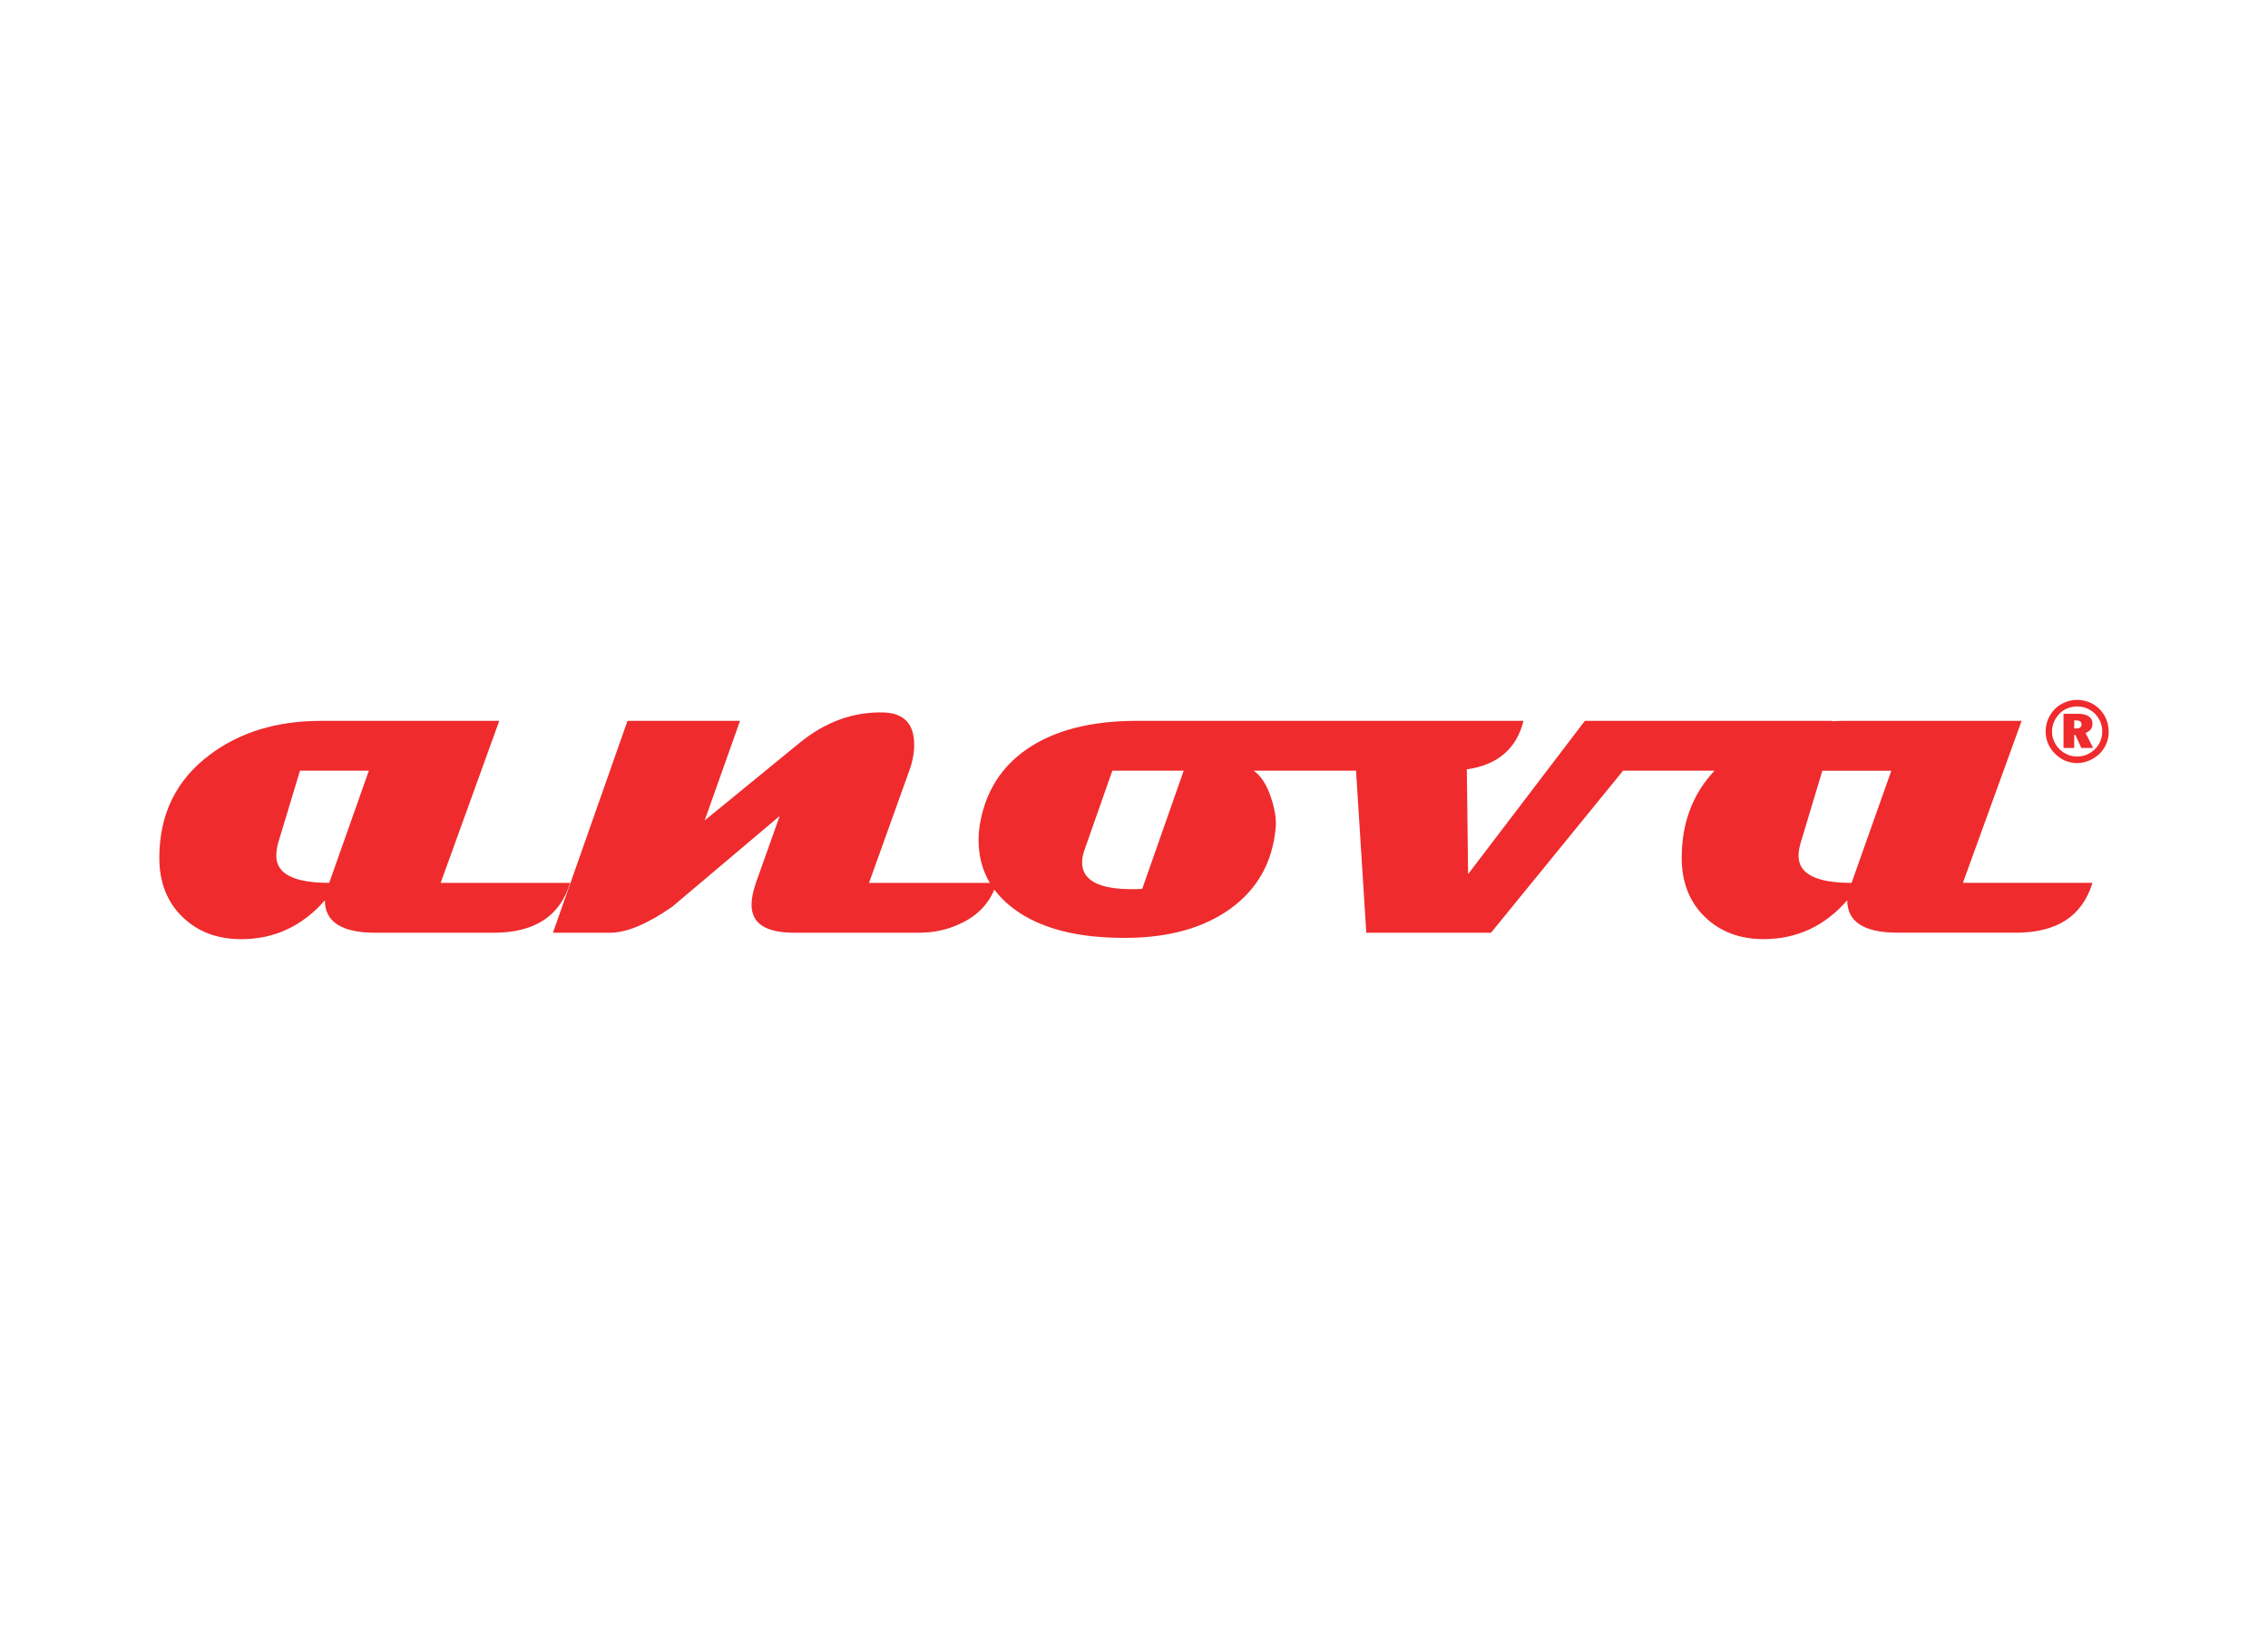 <?xml version="1.0" encoding="utf-8"?>
<!-- Generator: Adobe Illustrator 24.0.2, SVG Export Plug-In . SVG Version: 6.00 Build 0)  -->
<svg version="1.1" baseProfile="tiny" id="Capa_1" xmlns="http://www.w3.org/2000/svg" xmlns:xlink="http://www.w3.org/1999/xlink"
	 x="0px" y="0px" viewBox="0 0 920 665" xml:space="preserve">
<g>
	<g>
		<path fill="#EF2B2D" d="M149.62,312.69h-27.93l-8.9,29.44c-0.49,1.86-0.71,3.54-0.71,5.04c0,7.39,7.13,11.02,21.47,11.02
			L149.62,312.69z M231.25,358.2c-4.07,13.55-14.43,20.23-31.03,20.23h-47.94c-13.59,0-20.5-4.38-20.5-13.15
			c-9.16,10.49-20.5,15.76-33.91,15.76c-9.87,0-17.88-3.1-23.99-9.16c-6.15-6.02-9.25-14.03-9.25-23.77
			c0-17.62,6.73-31.52,20.27-41.74c12.22-9.25,27.31-13.9,45.33-13.9h72.29l-23.77,65.74H231.25z"/>
		<path fill="#EF2B2D" d="M404.29,358.2c-2.21,7.44-7.04,12.93-14.56,16.47c-5.36,2.57-10.98,3.76-17.09,3.76h-50.47
			c-11.55,0-17.31-3.76-17.31-11.38c0-2.53,0.62-5.49,1.77-8.86l9.65-27.13l-43.56,36.79c-10.23,7.13-18.64,10.58-25.19,10.58H224.3
			l30.24-85.97h45.64l-14.34,40.42l38.6-31.56c10.45-8.5,21.82-12.61,34.04-12.26c8.32,0.31,12.35,4.69,12.35,13.15
			c0,3.1-0.58,6.6-1.99,10.49l-16.33,45.5H404.29z"/>
		<path fill="#EF2B2D" d="M796.24,358.2l23.82-65.74h-72.25c-1.63,0-3.21,0.08-4.8,0.16c0.02-0.06,0.05-0.1,0.06-0.16H642.89
			l-47.37,62.2l-0.51-42.52c12.46-1.78,20.16-8.32,23-19.68h-23.24h-45.99h-87.69c-18.55,0-33.38,3.81-44.53,11.47
			c-10.49,7.26-16.73,17.31-18.99,30.01c-0.4,2.26-0.62,4.56-0.62,6.82c0,11.55,4.78,20.85,14.3,27.97
			c10.71,8.01,26.03,11.95,45.95,11.78c17.04-0.13,30.99-4.03,41.7-11.69c11.15-7.97,17.35-19.03,18.59-33.16
			c0.31-3.54-0.44-7.83-2.17-12.84c-1.77-4.91-4.03-8.28-6.82-10.14h41.57l4.16,65.74h50.6l53.56-65.74h37.09
			c-8.84,9.41-13.31,21.17-13.31,35.41c0,9.74,3.1,17.75,9.25,23.77c6.15,6.06,14.12,9.16,23.99,9.16
			c13.46,0,24.75-5.27,33.91-15.76c0,8.76,6.86,13.15,20.5,13.15h47.94c16.6,0,26.91-6.69,31.03-20.23H796.24z M463.34,360.63
			c-1.11,0.09-2.52,0.13-4.12,0.13c-13.55,0-20.27-3.63-20.27-10.89c0-1.51,0.31-3.1,0.88-4.78l11.38-32.4h28.95L463.34,360.63z
			 M751.08,358.2c-14.34,0-21.51-3.63-21.51-11.02c0-1.5,0.27-3.19,0.8-5.04l8.85-29.44h27.98L751.08,358.2z"/>
		<path fill="#EF2B2D" d="M842.54,283.96c1.81,0,3.41,0.35,5,0.98c1.55,0.62,2.97,1.55,4.16,2.79c1.15,1.2,2.08,2.53,2.7,4.12
			c0.66,1.59,0.97,3.23,0.97,4.96c0,1.73-0.27,3.36-0.93,4.91c-0.62,1.5-1.59,2.88-2.74,4.07c-1.28,1.2-2.7,2.13-4.25,2.79
			c-1.6,0.66-3.23,1.02-4.91,1.02c-1.64,0-3.28-0.36-4.87-0.97c-1.46-0.67-2.88-1.64-4.07-2.84c-1.28-1.2-2.17-2.61-2.83-4.12
			c-0.62-1.59-0.97-3.18-0.97-4.87c0-1.73,0.35-3.36,0.97-4.96c0.66-1.55,1.59-2.96,2.83-4.25c1.15-1.15,2.48-2.03,4.07-2.65
			C839.18,284.31,840.77,283.96,842.54,283.96 M852.76,296.75c0-1.37-0.27-2.61-0.75-3.89c-0.53-1.2-1.28-2.3-2.17-3.28
			c-1.06-0.98-2.12-1.68-3.36-2.21c-1.2-0.49-2.48-0.75-3.9-0.75c-1.37,0-2.7,0.27-3.89,0.75c-1.2,0.44-2.3,1.2-3.23,2.13
			c-0.97,1.02-1.73,2.13-2.26,3.36c-0.58,1.28-0.8,2.52-0.8,3.89s0.22,2.66,0.8,3.9c0.49,1.19,1.24,2.3,2.17,3.27
			c1.02,0.97,2.13,1.73,3.36,2.26c1.2,0.49,2.52,0.75,3.85,0.75c1.37,0,2.66-0.27,3.9-0.75c1.24-0.53,2.39-1.33,3.36-2.3
			c0.97-0.93,1.68-1.99,2.17-3.23C852.5,299.46,852.76,298.22,852.76,296.75z M842.72,289.58c1.95,0,3.54,0.35,4.52,1.02
			c1.06,0.71,1.55,1.68,1.55,3.05c0,0.89-0.22,1.6-0.71,2.3c-0.49,0.62-1.15,1.06-2.08,1.42l3.05,6.07h-4.78l-2.44-5.31h-0.44v5.31
			h-4.34v-13.85H842.72z M842.1,292.28h-0.71v3.28h0.93c0.62,0,1.15-0.18,1.51-0.44c0.31-0.27,0.53-0.71,0.53-1.2
			c0-0.62-0.22-0.97-0.57-1.24C843.38,292.37,842.85,292.28,842.1,292.28z"/>
	</g>
</g>
</svg>
